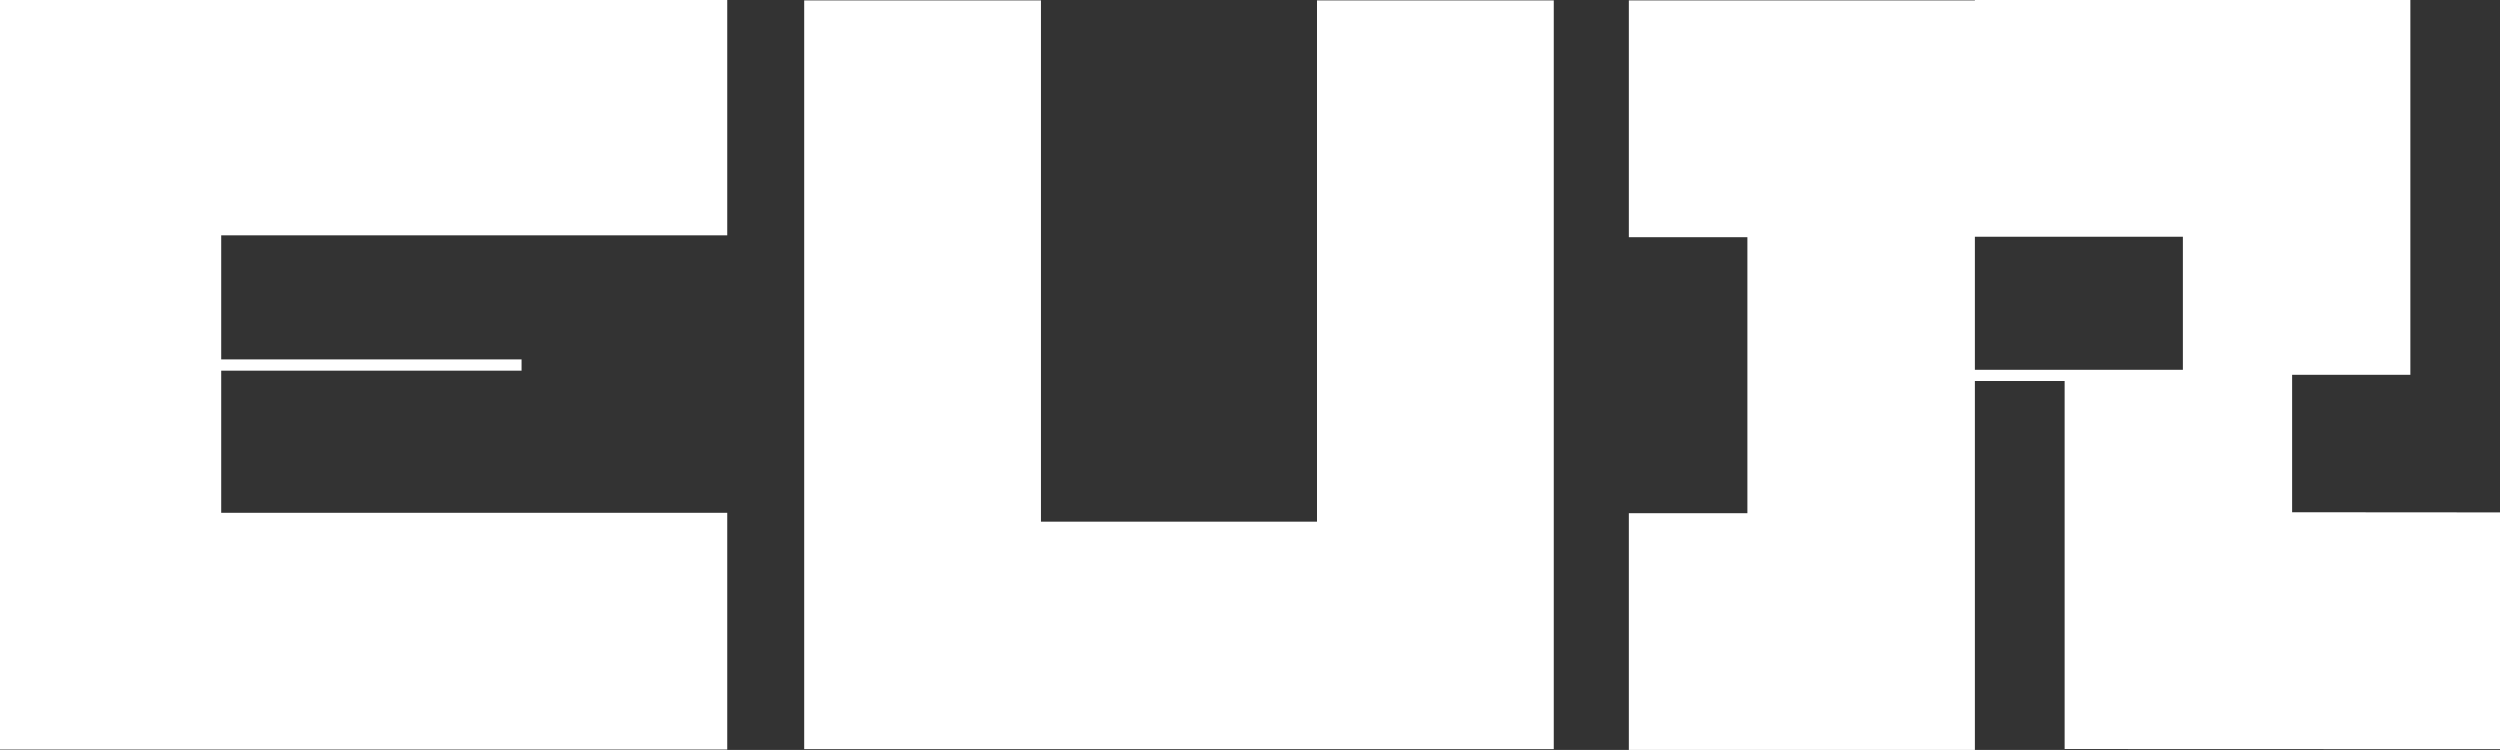 <?xml version="1.0" encoding="UTF-8"?> <svg xmlns="http://www.w3.org/2000/svg" id="Layer_1" data-name="Layer 1" viewBox="0 0 668.28 200.47"><rect x="0" y="0" width="668.28" height="200.47" fill="#333333" stroke="none"/> <defs> <style> .cls-1 { fill: #fff; stroke-width: 0px; } </style> </defs> <polygon class="cls-1" points="59.13 99.08 139.42 99.08 139.42 96.08 59.13 96.08 59.13 62.9 194.4 62.9 194.4 0 0 0 0 45.68 0 45.7 0 137.08 0 200.36 194.4 200.36 194.4 137.08 59.13 137.08 59.13 99.08"></polygon> <polygon class="cls-1" points="415.34 .11 352.05 .11 352.05 139.45 278.26 139.45 278.26 .11 214.97 .11 214.97 200.26 278.26 200.26 352.05 200.26 415.34 200.26 415.34 .11"></polygon> <polygon class="cls-1" points="612.71 100.18 644.32 100.18 644.32 63.29 644.32 0 527.91 0 527.91 .11 435.41 .11 435.41 63.4 467.1 63.4 467.1 137.18 435.41 137.18 435.41 200.47 527.91 200.47 527.91 137.18 527.91 63.4 527.91 63.29 583.51 63.29 583.51 98.85 551.9 98.85 551.9 98.85 527.91 98.85 527.91 101.85 551.9 101.85 551.9 136.93 551.9 200.22 668.28 200.26 668.28 136.97 612.71 136.93 612.71 100.18"></polygon> </svg> 
